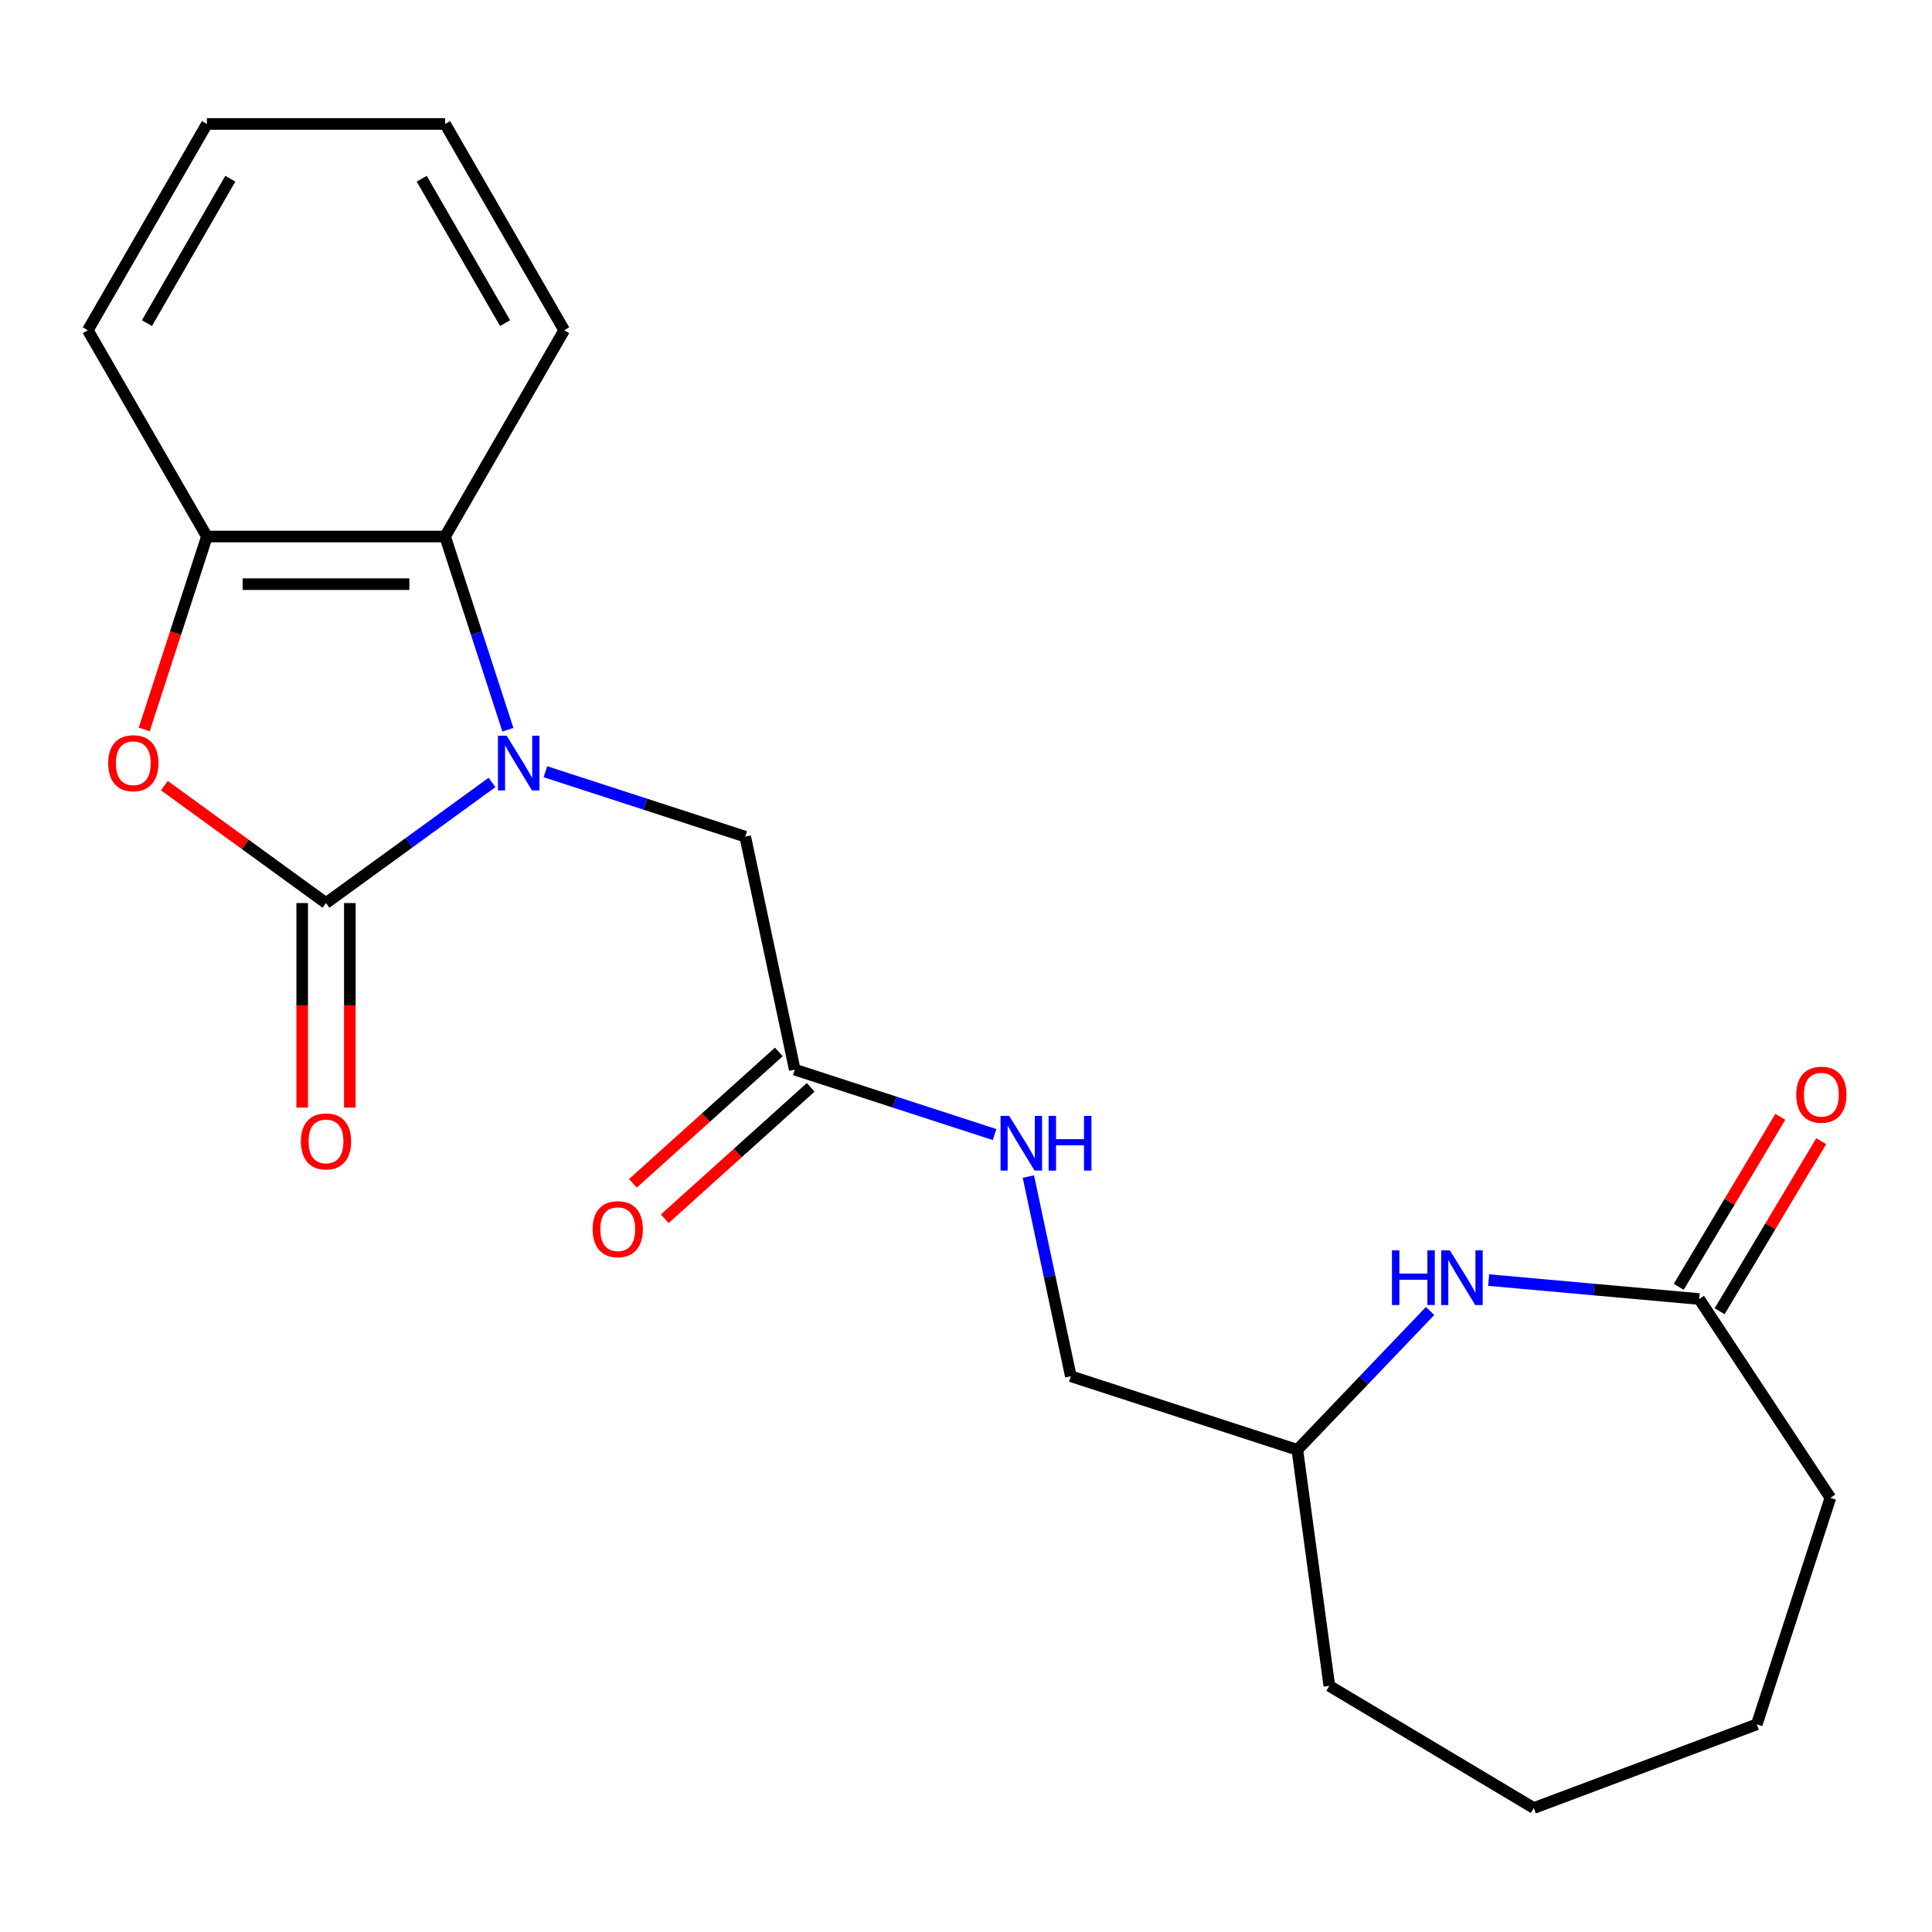 <?xml version='1.0' encoding='iso-8859-1'?>
<svg version='1.1' baseProfile='full'
              xmlns='http://www.w3.org/2000/svg'
                      xmlns:rdkit='http://www.rdkit.org/xml'
                      xmlns:xlink='http://www.w3.org/1999/xlink'
                  xml:space='preserve'
width='1000px' height='1000px' viewBox='0 0 1000 1000'>
<!-- END OF HEADER -->
<rect style='opacity:1.0;fill:#FFFFFF;stroke:none' width='1000' height='1000' x='0' y='0'> </rect>
<path class='bond-0' d='M 254.66,404.997 L 211.701,436.209' style='fill:none;fill-rule:evenodd;stroke:#0000FF;stroke-width:6px;stroke-linecap:butt;stroke-linejoin:miter;stroke-opacity:1' />
<path class='bond-0' d='M 211.701,436.209 L 168.741,467.42' style='fill:none;fill-rule:evenodd;stroke:#000000;stroke-width:6px;stroke-linecap:butt;stroke-linejoin:miter;stroke-opacity:1' />
<path class='bond-2' d='M 262.88,377.712 L 246.632,327.707' style='fill:none;fill-rule:evenodd;stroke:#0000FF;stroke-width:6px;stroke-linecap:butt;stroke-linejoin:miter;stroke-opacity:1' />
<path class='bond-2' d='M 246.632,327.707 L 230.385,277.702' style='fill:none;fill-rule:evenodd;stroke:#000000;stroke-width:6px;stroke-linecap:butt;stroke-linejoin:miter;stroke-opacity:1' />
<path class='bond-5' d='M 282.304,399.445 L 334.02,416.249' style='fill:none;fill-rule:evenodd;stroke:#0000FF;stroke-width:6px;stroke-linecap:butt;stroke-linejoin:miter;stroke-opacity:1' />
<path class='bond-5' d='M 334.02,416.249 L 385.735,433.052' style='fill:none;fill-rule:evenodd;stroke:#000000;stroke-width:6px;stroke-linecap:butt;stroke-linejoin:miter;stroke-opacity:1' />
<path class='bond-1' d='M 168.741,467.42 L 126.912,437.03' style='fill:none;fill-rule:evenodd;stroke:#000000;stroke-width:6px;stroke-linecap:butt;stroke-linejoin:miter;stroke-opacity:1' />
<path class='bond-1' d='M 126.912,437.03 L 85.082,406.639' style='fill:none;fill-rule:evenodd;stroke:#FF0000;stroke-width:6px;stroke-linecap:butt;stroke-linejoin:miter;stroke-opacity:1' />
<path class='bond-8' d='M 156.413,467.42 L 156.413,520.363' style='fill:none;fill-rule:evenodd;stroke:#000000;stroke-width:6px;stroke-linecap:butt;stroke-linejoin:miter;stroke-opacity:1' />
<path class='bond-8' d='M 156.413,520.363 L 156.413,573.305' style='fill:none;fill-rule:evenodd;stroke:#FF0000;stroke-width:6px;stroke-linecap:butt;stroke-linejoin:miter;stroke-opacity:1' />
<path class='bond-8' d='M 181.07,467.42 L 181.07,520.363' style='fill:none;fill-rule:evenodd;stroke:#000000;stroke-width:6px;stroke-linecap:butt;stroke-linejoin:miter;stroke-opacity:1' />
<path class='bond-8' d='M 181.07,520.363 L 181.07,573.305' style='fill:none;fill-rule:evenodd;stroke:#FF0000;stroke-width:6px;stroke-linecap:butt;stroke-linejoin:miter;stroke-opacity:1' />
<path class='bond-22' d='M 74.654,377.552 L 90.876,327.627' style='fill:none;fill-rule:evenodd;stroke:#FF0000;stroke-width:6px;stroke-linecap:butt;stroke-linejoin:miter;stroke-opacity:1' />
<path class='bond-22' d='M 90.876,327.627 L 107.098,277.702' style='fill:none;fill-rule:evenodd;stroke:#000000;stroke-width:6px;stroke-linecap:butt;stroke-linejoin:miter;stroke-opacity:1' />
<path class='bond-3' d='M 230.385,277.702 L 107.098,277.702' style='fill:none;fill-rule:evenodd;stroke:#000000;stroke-width:6px;stroke-linecap:butt;stroke-linejoin:miter;stroke-opacity:1' />
<path class='bond-3' d='M 211.892,302.359 L 125.591,302.359' style='fill:none;fill-rule:evenodd;stroke:#000000;stroke-width:6px;stroke-linecap:butt;stroke-linejoin:miter;stroke-opacity:1' />
<path class='bond-14' d='M 230.385,277.702 L 292.028,170.932' style='fill:none;fill-rule:evenodd;stroke:#000000;stroke-width:6px;stroke-linecap:butt;stroke-linejoin:miter;stroke-opacity:1' />
<path class='bond-15' d='M 107.098,277.702 L 45.455,170.932' style='fill:none;fill-rule:evenodd;stroke:#000000;stroke-width:6px;stroke-linecap:butt;stroke-linejoin:miter;stroke-opacity:1' />
<path class='bond-4' d='M 740.219,678.564 L 705.862,714.498' style='fill:none;fill-rule:evenodd;stroke:#0000FF;stroke-width:6px;stroke-linecap:butt;stroke-linejoin:miter;stroke-opacity:1' />
<path class='bond-4' d='M 705.862,714.498 L 671.506,750.433' style='fill:none;fill-rule:evenodd;stroke:#000000;stroke-width:6px;stroke-linecap:butt;stroke-linejoin:miter;stroke-opacity:1' />
<path class='bond-6' d='M 770.527,662.566 L 825.011,667.469' style='fill:none;fill-rule:evenodd;stroke:#0000FF;stroke-width:6px;stroke-linecap:butt;stroke-linejoin:miter;stroke-opacity:1' />
<path class='bond-6' d='M 825.011,667.469 L 879.495,672.373' style='fill:none;fill-rule:evenodd;stroke:#000000;stroke-width:6px;stroke-linecap:butt;stroke-linejoin:miter;stroke-opacity:1' />
<path class='bond-7' d='M 385.735,433.052 L 411.368,553.645' style='fill:none;fill-rule:evenodd;stroke:#000000;stroke-width:6px;stroke-linecap:butt;stroke-linejoin:miter;stroke-opacity:1' />
<path class='bond-10' d='M 890.078,678.696 L 916.365,634.7' style='fill:none;fill-rule:evenodd;stroke:#000000;stroke-width:6px;stroke-linecap:butt;stroke-linejoin:miter;stroke-opacity:1' />
<path class='bond-10' d='M 916.365,634.7 L 942.652,590.703' style='fill:none;fill-rule:evenodd;stroke:#FF0000;stroke-width:6px;stroke-linecap:butt;stroke-linejoin:miter;stroke-opacity:1' />
<path class='bond-10' d='M 868.911,666.05 L 895.198,622.053' style='fill:none;fill-rule:evenodd;stroke:#000000;stroke-width:6px;stroke-linecap:butt;stroke-linejoin:miter;stroke-opacity:1' />
<path class='bond-10' d='M 895.198,622.053 L 921.485,578.056' style='fill:none;fill-rule:evenodd;stroke:#FF0000;stroke-width:6px;stroke-linecap:butt;stroke-linejoin:miter;stroke-opacity:1' />
<path class='bond-16' d='M 879.495,672.373 L 947.413,775.265' style='fill:none;fill-rule:evenodd;stroke:#000000;stroke-width:6px;stroke-linecap:butt;stroke-linejoin:miter;stroke-opacity:1' />
<path class='bond-9' d='M 411.368,553.645 L 463.083,570.448' style='fill:none;fill-rule:evenodd;stroke:#000000;stroke-width:6px;stroke-linecap:butt;stroke-linejoin:miter;stroke-opacity:1' />
<path class='bond-9' d='M 463.083,570.448 L 514.798,587.251' style='fill:none;fill-rule:evenodd;stroke:#0000FF;stroke-width:6px;stroke-linecap:butt;stroke-linejoin:miter;stroke-opacity:1' />
<path class='bond-11' d='M 403.118,544.483 L 365.349,578.49' style='fill:none;fill-rule:evenodd;stroke:#000000;stroke-width:6px;stroke-linecap:butt;stroke-linejoin:miter;stroke-opacity:1' />
<path class='bond-11' d='M 365.349,578.49 L 327.58,612.497' style='fill:none;fill-rule:evenodd;stroke:#FF0000;stroke-width:6px;stroke-linecap:butt;stroke-linejoin:miter;stroke-opacity:1' />
<path class='bond-11' d='M 419.617,562.807 L 381.848,596.814' style='fill:none;fill-rule:evenodd;stroke:#000000;stroke-width:6px;stroke-linecap:butt;stroke-linejoin:miter;stroke-opacity:1' />
<path class='bond-11' d='M 381.848,596.814 L 344.079,630.821' style='fill:none;fill-rule:evenodd;stroke:#FF0000;stroke-width:6px;stroke-linecap:butt;stroke-linejoin:miter;stroke-opacity:1' />
<path class='bond-13' d='M 532.285,608.984 L 543.269,660.66' style='fill:none;fill-rule:evenodd;stroke:#0000FF;stroke-width:6px;stroke-linecap:butt;stroke-linejoin:miter;stroke-opacity:1' />
<path class='bond-13' d='M 543.269,660.66 L 554.253,712.335' style='fill:none;fill-rule:evenodd;stroke:#000000;stroke-width:6px;stroke-linecap:butt;stroke-linejoin:miter;stroke-opacity:1' />
<path class='bond-12' d='M 671.506,750.433 L 554.253,712.335' style='fill:none;fill-rule:evenodd;stroke:#000000;stroke-width:6px;stroke-linecap:butt;stroke-linejoin:miter;stroke-opacity:1' />
<path class='bond-17' d='M 671.506,750.433 L 688.055,872.603' style='fill:none;fill-rule:evenodd;stroke:#000000;stroke-width:6px;stroke-linecap:butt;stroke-linejoin:miter;stroke-opacity:1' />
<path class='bond-18' d='M 292.028,170.932 L 230.385,64.163' style='fill:none;fill-rule:evenodd;stroke:#000000;stroke-width:6px;stroke-linecap:butt;stroke-linejoin:miter;stroke-opacity:1' />
<path class='bond-18' d='M 261.428,167.246 L 218.277,92.507' style='fill:none;fill-rule:evenodd;stroke:#000000;stroke-width:6px;stroke-linecap:butt;stroke-linejoin:miter;stroke-opacity:1' />
<path class='bond-23' d='M 45.455,170.932 L 107.098,64.163' style='fill:none;fill-rule:evenodd;stroke:#000000;stroke-width:6px;stroke-linecap:butt;stroke-linejoin:miter;stroke-opacity:1' />
<path class='bond-23' d='M 76.055,167.246 L 119.205,92.507' style='fill:none;fill-rule:evenodd;stroke:#000000;stroke-width:6px;stroke-linecap:butt;stroke-linejoin:miter;stroke-opacity:1' />
<path class='bond-24' d='M 947.413,775.265 L 909.315,892.517' style='fill:none;fill-rule:evenodd;stroke:#000000;stroke-width:6px;stroke-linecap:butt;stroke-linejoin:miter;stroke-opacity:1' />
<path class='bond-21' d='M 688.055,872.603 L 793.89,935.837' style='fill:none;fill-rule:evenodd;stroke:#000000;stroke-width:6px;stroke-linecap:butt;stroke-linejoin:miter;stroke-opacity:1' />
<path class='bond-19' d='M 230.385,64.163 L 107.098,64.163' style='fill:none;fill-rule:evenodd;stroke:#000000;stroke-width:6px;stroke-linecap:butt;stroke-linejoin:miter;stroke-opacity:1' />
<path class='bond-20' d='M 909.315,892.517 L 793.89,935.837' style='fill:none;fill-rule:evenodd;stroke:#000000;stroke-width:6px;stroke-linecap:butt;stroke-linejoin:miter;stroke-opacity:1' />
<path  class='atom-0' d='M 262.222 380.794
L 271.502 395.794
Q 272.422 397.274, 273.902 399.954
Q 275.382 402.634, 275.462 402.794
L 275.462 380.794
L 279.222 380.794
L 279.222 409.114
L 275.342 409.114
L 265.382 392.714
Q 264.222 390.794, 262.982 388.594
Q 261.782 386.394, 261.422 385.714
L 261.422 409.114
L 257.742 409.114
L 257.742 380.794
L 262.222 380.794
' fill='#0000FF'/>
<path  class='atom-2' d='M 56 395.034
Q 56 388.234, 59.36 384.434
Q 62.72 380.634, 69 380.634
Q 75.28 380.634, 78.64 384.434
Q 82 388.234, 82 395.034
Q 82 401.914, 78.6 405.834
Q 75.2 409.714, 69 409.714
Q 62.76 409.714, 59.36 405.834
Q 56 401.954, 56 395.034
M 69 406.514
Q 73.32 406.514, 75.64 403.634
Q 78 400.714, 78 395.034
Q 78 389.474, 75.64 386.674
Q 73.32 383.834, 69 383.834
Q 64.68 383.834, 62.32 386.634
Q 60 389.434, 60 395.034
Q 60 400.754, 62.32 403.634
Q 64.68 406.514, 69 406.514
' fill='#FF0000'/>
<path  class='atom-5' d='M 720.484 647.162
L 724.324 647.162
L 724.324 659.202
L 738.804 659.202
L 738.804 647.162
L 742.644 647.162
L 742.644 675.482
L 738.804 675.482
L 738.804 662.402
L 724.324 662.402
L 724.324 675.482
L 720.484 675.482
L 720.484 647.162
' fill='#0000FF'/>
<path  class='atom-5' d='M 750.444 647.162
L 759.724 662.162
Q 760.644 663.642, 762.124 666.322
Q 763.604 669.002, 763.684 669.162
L 763.684 647.162
L 767.444 647.162
L 767.444 675.482
L 763.564 675.482
L 753.604 659.082
Q 752.444 657.162, 751.204 654.962
Q 750.004 652.762, 749.644 652.082
L 749.644 675.482
L 745.964 675.482
L 745.964 647.162
L 750.444 647.162
' fill='#0000FF'/>
<path  class='atom-9' d='M 155.741 590.787
Q 155.741 583.987, 159.101 580.187
Q 162.461 576.387, 168.741 576.387
Q 175.021 576.387, 178.381 580.187
Q 181.741 583.987, 181.741 590.787
Q 181.741 597.667, 178.341 601.587
Q 174.941 605.467, 168.741 605.467
Q 162.501 605.467, 159.101 601.587
Q 155.741 597.707, 155.741 590.787
M 168.741 602.267
Q 173.061 602.267, 175.381 599.387
Q 177.741 596.467, 177.741 590.787
Q 177.741 585.227, 175.381 582.427
Q 173.061 579.587, 168.741 579.587
Q 164.421 579.587, 162.061 582.387
Q 159.741 585.187, 159.741 590.787
Q 159.741 596.507, 162.061 599.387
Q 164.421 602.267, 168.741 602.267
' fill='#FF0000'/>
<path  class='atom-10' d='M 522.36 577.582
L 531.64 592.582
Q 532.56 594.062, 534.04 596.742
Q 535.52 599.422, 535.6 599.582
L 535.6 577.582
L 539.36 577.582
L 539.36 605.902
L 535.48 605.902
L 525.52 589.502
Q 524.36 587.582, 523.12 585.382
Q 521.92 583.182, 521.56 582.502
L 521.56 605.902
L 517.88 605.902
L 517.88 577.582
L 522.36 577.582
' fill='#0000FF'/>
<path  class='atom-10' d='M 542.76 577.582
L 546.6 577.582
L 546.6 589.622
L 561.08 589.622
L 561.08 577.582
L 564.92 577.582
L 564.92 605.902
L 561.08 605.902
L 561.08 592.822
L 546.6 592.822
L 546.6 605.902
L 542.76 605.902
L 542.76 577.582
' fill='#0000FF'/>
<path  class='atom-11' d='M 929.728 566.618
Q 929.728 559.818, 933.088 556.018
Q 936.448 552.218, 942.728 552.218
Q 949.008 552.218, 952.368 556.018
Q 955.728 559.818, 955.728 566.618
Q 955.728 573.498, 952.328 577.418
Q 948.928 581.298, 942.728 581.298
Q 936.488 581.298, 933.088 577.418
Q 929.728 573.538, 929.728 566.618
M 942.728 578.098
Q 947.048 578.098, 949.368 575.218
Q 951.728 572.298, 951.728 566.618
Q 951.728 561.058, 949.368 558.258
Q 947.048 555.418, 942.728 555.418
Q 938.408 555.418, 936.048 558.218
Q 933.728 561.018, 933.728 566.618
Q 933.728 572.338, 936.048 575.218
Q 938.408 578.098, 942.728 578.098
' fill='#FF0000'/>
<path  class='atom-12' d='M 306.748 636.219
Q 306.748 629.419, 310.108 625.619
Q 313.468 621.819, 319.748 621.819
Q 326.028 621.819, 329.388 625.619
Q 332.748 629.419, 332.748 636.219
Q 332.748 643.099, 329.348 647.019
Q 325.948 650.899, 319.748 650.899
Q 313.508 650.899, 310.108 647.019
Q 306.748 643.139, 306.748 636.219
M 319.748 647.699
Q 324.068 647.699, 326.388 644.819
Q 328.748 641.899, 328.748 636.219
Q 328.748 630.659, 326.388 627.859
Q 324.068 625.019, 319.748 625.019
Q 315.428 625.019, 313.068 627.819
Q 310.748 630.619, 310.748 636.219
Q 310.748 641.939, 313.068 644.819
Q 315.428 647.699, 319.748 647.699
' fill='#FF0000'/>
</svg>
